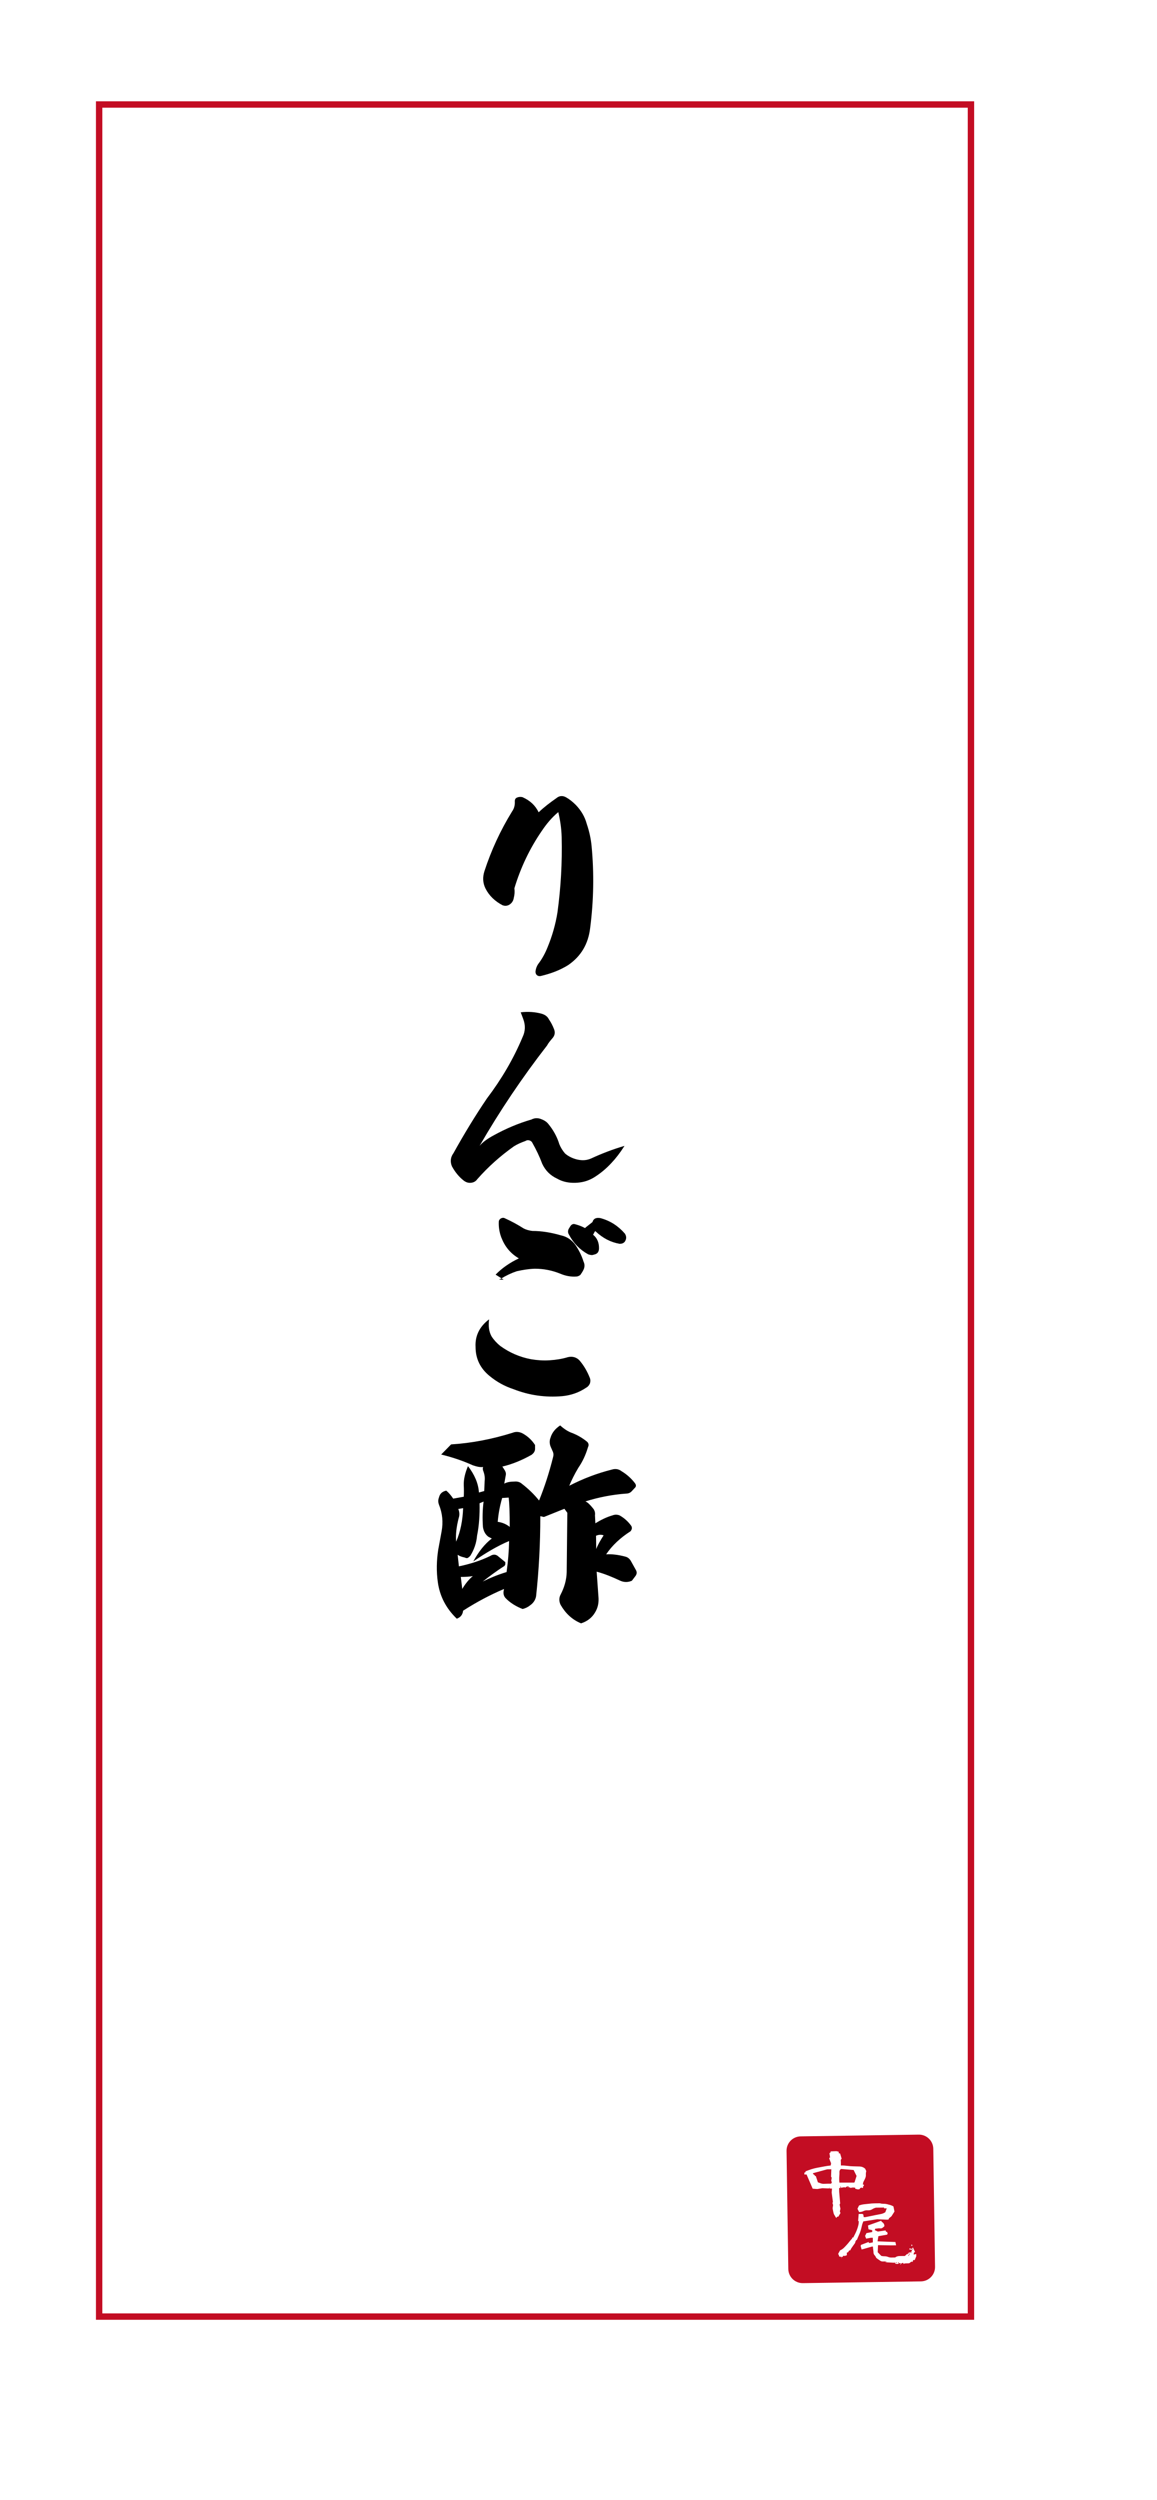 <?xml version="1.0" encoding="UTF-8"?><svg id="_レイヤー_2" xmlns="http://www.w3.org/2000/svg" width="181" height="391" xmlns:xlink="http://www.w3.org/1999/xlink" viewBox="0 0 181 391"><defs><style>.cls-1,.cls-2{fill:#fff;}.cls-2{filter:url(#drop-shadow-1);}.cls-3{fill:none;stroke:#c30d23;stroke-miterlimit:10;}.cls-4{fill:#c30d23;}</style><filter id="drop-shadow-1" filterUnits="userSpaceOnUse"><feOffset dx="7" dy="7"/><feGaussianBlur result="blur" stdDeviation="5"/><feFlood flood-color="#000" flood-opacity=".75"/><feComposite in2="blur" operator="in"/><feComposite in="SourceGraphic"/></filter></defs><g id="_レイヤー_1-2"><g><rect class="cls-2" x="8.703" y="8.584" width="150" height="359.522"/><g><path d="M84.762,129.959c-1.881,2.739-3.301,5.71-4.291,8.978,.066,.528,.033,1.023-.099,1.519-.066,.462-.33,.857-.759,1.089-.33,.165-.627,.165-.957,.066-1.221-.628-2.146-1.519-2.707-2.641-.429-.858-.462-1.782-.165-2.707,1.056-3.234,2.476-6.337,4.324-9.34,.33-.462,.462-.99,.429-1.584,0-.297,.099-.495,.363-.595,.231-.099,.495-.132,.825-.065,1.188,.528,2.013,1.287,2.542,2.376,.858-.825,1.782-1.519,2.772-2.211,.462-.396,.99-.43,1.519-.132,.527,.297,1.022,.692,1.518,1.188,.825,.858,1.419,1.849,1.716,2.971,.43,1.254,.66,2.442,.76,3.498,.396,4.225,.33,8.482-.231,12.807-.297,2.475-1.419,4.39-3.432,5.775-1.32,.825-2.772,1.354-4.324,1.717-.231,.032-.396,0-.561-.133-.165-.132-.231-.33-.231-.561,.033-.396,.165-.792,.396-1.155,.594-.759,1.089-1.65,1.486-2.641,.726-1.749,1.254-3.598,1.551-5.445,.528-3.862,.759-7.789,.66-11.816-.033-1.319-.231-2.64-.528-3.895-1.023,.858-1.848,1.849-2.574,2.938Z"/><path d="M84.762,158.568c.528,.165,.892,.43,1.122,.892,.297,.429,.562,.924,.792,1.519,.198,.495,.132,.957-.23,1.386-.396,.462-.693,.825-.858,1.155-3.895,5.017-7.426,10.265-10.562,15.71,.528-.627,1.288-1.155,2.211-1.65,1.915-1.056,3.862-1.881,5.908-2.475,.429-.231,.924-.265,1.419-.1,.462,.165,.892,.396,1.188,.76,.792,.957,1.386,2.013,1.749,3.201,.198,.495,.495,.99,.892,1.452,.527,.462,1.221,.792,1.946,.957,.76,.165,1.42,.132,2.112-.165,1.717-.792,3.433-1.452,5.248-1.98-.693,1.09-1.386,1.98-2.046,2.674-.792,.858-1.717,1.65-2.806,2.311-.892,.527-1.815,.759-2.839,.792-1.056,.033-2.013-.165-2.871-.66-1.056-.495-1.814-1.254-2.31-2.311-.429-1.155-.958-2.244-1.519-3.234-.099-.231-.264-.363-.495-.429-.231-.066-.429-.033-.627,.099-.66,.231-1.254,.495-1.782,.825-2.145,1.519-4.026,3.201-5.743,5.148-.231,.33-.561,.528-1.023,.562-.429,.033-.792-.1-1.155-.396-.66-.528-1.254-1.221-1.782-2.178-.297-.727-.231-1.42,.231-2.047,1.683-3.036,3.433-5.907,5.248-8.581,2.277-3.003,4.159-6.205,5.578-9.604,.429-.891,.462-1.848,.099-2.806l-.396-1.056c1.122-.132,2.245-.066,3.301,.23Z"/><path d="M76.906,209.038c.363,.562,.825,1.057,1.354,1.485,1.452,1.056,3.069,1.749,4.818,2.079,.99,.165,1.947,.231,2.904,.165,1.057-.066,2.014-.23,2.872-.495,.726-.165,1.353,.033,1.814,.528,.693,.825,1.188,1.684,1.585,2.673,.132,.298,.132,.628,.032,.925-.132,.297-.33,.527-.594,.66-1.122,.759-2.376,1.188-3.729,1.32-2.64,.23-5.182-.133-7.624-1.09-1.386-.462-2.607-1.122-3.763-2.079-1.452-1.188-2.178-2.706-2.178-4.521-.099-1.749,.627-3.201,2.112-4.324-.132,.99-.033,1.915,.396,2.674Zm1.519-15.479c-.297-.792-.429-1.617-.396-2.442,0-.23,.132-.429,.363-.561,.231-.1,.429-.1,.594,0,1.089,.495,2.046,1.022,2.871,1.551,.396,.231,.891,.363,1.419,.43,1.419,0,2.904,.23,4.489,.692,.924,.198,1.649,.693,2.243,1.485,.562,.825,.99,1.684,1.288,2.641,.165,.33,.197,.726,.032,1.155-.165,.363-.362,.66-.527,.891-.198,.165-.43,.265-.628,.265-.891,.065-1.716-.1-2.573-.462-1.222-.495-2.542-.76-3.928-.76-1.023,.033-1.947,.198-2.838,.396-.792,.264-1.65,.66-2.574,1.221-.363,.066-.165,.1,.528,.1l-1.254-.792c.958-.99,2.179-1.849,3.631-2.542-1.287-.759-2.178-1.815-2.739-3.268Zm15.281,1.782c-.033,.528-.297,.792-.76,.892l-.23,.065c-.132,.033-.363,0-.693-.099-1.32-.726-2.31-1.749-3.003-3.069-.198-.297-.198-.594-.066-.892l.198-.33c.165-.297,.363-.462,.66-.462,.561,.132,1.122,.33,1.617,.595,.065,.065,.132,.065,.165-.033l1.089-.858c.165-.561,.562-.726,1.222-.627,1.518,.396,2.805,1.221,3.861,2.442,.165,.264,.23,.562,.165,.825-.1,.396-.297,.627-.66,.726l-.33,.033c-1.387-.23-2.641-.891-3.729-1.914,0-.033-.033-.066-.1-.033-.032-.033-.032,0-.065,.033l-.265,.495c.66,.528,.958,1.287,.925,2.211Z"/><path d="M71.46,253.185c-1.683-1.617-2.673-3.531-2.97-5.742-.231-1.65-.198-3.334,.066-5.05l.528-2.872c.264-1.419,.132-2.805-.396-4.125-.165-.396-.165-.825,0-1.222,.132-.561,.528-.891,1.123-1.022,.396,.33,.759,.759,1.089,1.254l1.65-.297c.033-.562,.033-1.155,0-1.782-.033-.925,.198-1.915,.66-3.004,1.023,1.32,1.617,2.674,1.716,4.126l.825-.231,.066-1.551c.066-.495,0-.99-.165-1.452-.132-.298-.165-.562-.066-.76-.429,.066-.957-.032-1.617-.264-1.386-.627-3.036-1.222-4.951-1.684l1.551-1.584c3.234-.198,6.436-.825,9.604-1.815,.561-.23,1.122-.165,1.65,.132,.693,.396,1.353,.958,1.881,1.782v.66c-.033,.363-.231,.628-.528,.858-1.518,.858-3.037,1.485-4.587,1.849l.363,.561c.165,.265,.231,.528,.165,.825l-.231,1.287c.396-.23,.957-.33,1.65-.33,.396-.032,.792,.066,1.122,.363,1.023,.792,1.914,1.65,2.673,2.607,.858-2.112,1.584-4.356,2.178-6.733,.1-.329,.1-.594,0-.857l-.363-.825c-.197-.495-.197-.957-.032-1.387,.23-.792,.726-1.419,1.518-1.947,.627,.562,1.255,.99,1.98,1.222,.726,.297,1.485,.726,2.178,1.287,.298,.23,.363,.561,.198,.891-.362,1.222-.857,2.277-1.518,3.235-.594,.989-1.057,1.947-1.419,2.805,2.111-1.089,4.323-1.947,6.699-2.541,.562-.165,1.057-.066,1.485,.264,.825,.495,1.519,1.122,2.079,1.849,.231,.297,.231,.561-.033,.792l-.429,.462c-.231,.265-.528,.396-.891,.396-2.245,.165-4.357,.594-6.37,1.221,.362,.165,.726,.528,1.155,1.057,.264,.297,.396,.692,.33,1.122l.065,1.254c.892-.561,1.782-.99,2.707-1.254,.329-.132,.692-.132,1.056,0,.727,.396,1.354,.957,1.849,1.65,.065,.099,.099,.23,.099,.396-.033,.198-.132,.363-.231,.462-1.551,.99-2.871,2.212-3.795,3.598,.891-.065,1.914,.066,3.036,.363,.363,.099,.627,.33,.825,.66l.825,1.485c.165,.33,.099,.627-.132,.924l-.528,.693c-.594,.264-1.221,.264-1.815,0-1.254-.594-2.476-1.089-3.696-1.419l.297,4.158c.033,.825-.132,1.551-.561,2.244-.463,.792-1.222,1.387-2.179,1.684-1.353-.562-2.409-1.519-3.201-2.904-.264-.562-.264-1.122,.033-1.65,.561-1.089,.891-2.244,.924-3.433l.099-9.308-.462-.627-3.201,1.287-.562-.132c0,4.356-.231,8.548-.66,12.509-.099,.594-.429,1.089-.957,1.452-.363,.297-.759,.462-1.155,.562-1.089-.43-1.98-.99-2.673-1.717-.264-.297-.363-.66-.297-1.089l.066-.33c-2.178,.924-4.291,2.046-6.403,3.399-.066,.594-.363,1.023-.99,1.254Zm.99-17.294l-.759,.132c.198,.462,.231,.957,.066,1.419-.363,1.419-.495,2.641-.396,3.696,.693-1.617,1.023-3.366,1.089-5.247Zm4.225,7.492c.462-.298,.891-.298,1.287,.065l1.089,.892v.362l-.132,.231c-1.353,.858-2.475,1.717-3.399,2.442,1.056-.528,2.311-1.056,3.729-1.485,.231-1.65,.363-3.268,.396-4.852-1.749,.727-3.597,1.815-5.61,3.201,.825-1.518,1.782-2.739,2.904-3.598l-.528-.264c-.495-.363-.759-.891-.858-1.519-.099-1.386-.066-2.706,.099-3.993l-.627,.264c.033,1.75-.066,3.466-.396,5.083-.099,1.155-.462,2.179-1.056,3.136-.099,.099-.198,.198-.297,.264-.132,.132-.33,.132-.594,0-.462-.099-.825-.23-1.089-.429l.198,1.815c1.716-.363,3.333-.858,4.885-1.617Zm-2.707,3.135c-.528,.1-1.155,.133-1.881,.133l.231,1.881c.462-.792,1.023-1.485,1.65-2.014Zm5.776-7.689c0-2.212-.066-3.763-.165-4.588l-1.023,.065c-.363,1.255-.594,2.509-.693,3.73,.759,.099,1.386,.396,1.881,.792Zm14.687,1.32c-.33-.133-.759-.133-1.188,.065l.032,2.079c.231-.627,.628-1.32,1.155-2.145Z"/></g><rect class="cls-3" x="15.51" y="16.345" width="136.385" height="346"/><g><path class="cls-4" d="M125.426,334.017h18.472c1.239,0,2.246,1.006,2.246,2.246v18.472c0,1.238-1.005,2.242-2.242,2.242h-18.471c-1.24,0-2.246-1.007-2.246-2.246v-18.472c0-1.237,1.004-2.242,2.242-2.242Z" transform="translate(-5.107 2.034) rotate(-.849)"/><g><path class="cls-1" d="M130.902,346.903l-.155-.071c-.043-.099-.103-.21-.182-.322-.078-.112-.131-.223-.161-.346-.03-.12-.057-.242-.082-.376-.026-.126-.052-.257-.069-.404l.077-.484-.101-.326,.072-.159-.195-1.475,.052-.617-1.516-.061-.782,.132-.723-.053-.962-2.226-.337,.005-.004-.22,.058-.119,.135-.003-.016-.155c.294-.111,.596-.221,.912-.326,.312-.098,.644-.184,1.004-.249,.353-.069,.698-.132,1.032-.192,.33-.06,.66-.113,.992-.144l.065-.338-.298-.771,.058-.119h.073s-.002-.111-.002-.111l-.093-.589,.145-.076,.054-.204,.895-.035,.362,.089,.003,.23,.219,.055,.239,.817c-.101,.075-.148,.159-.142,.251,.01,.092,.014,.184,.017,.272,0,.095,.002,.19,.002,.278,.003,.095,.004,.176,.005,.249,.337-.009,.668,.015,.99,.057,.322,.041,.652,.073,.988,.075,.339,.006,.664,.019,.981,.027,.309,.015,.589,.126,.831,.34l.177,.38c-.053,.19-.075,.378-.065,.558,.014,.184-.019,.36-.088,.527-.069,.166-.148,.328-.239,.492-.09,.161-.135,.344-.133,.541l.147-.002v.157s-.189,.225-.189,.225h.073s.002,.105,.002,.105l-.507,.067,.005,.121h-.084s-.001,.059-.001,.059l-.289,.005-.365-.1v-.172s-.854,.027-.854,.027l-.002-.062h-.073s0-.046,0-.046h-.157s.002,.111,.002,.111l-.059,.002-.002-.11,.132-.004-.013-.1-.278,.006-.215,.161-.204-.046-.794,.135,.007,.567,.161,1.841-.094,.168,.132,.651-.091,.434,.101,.239-.344,.571c-.055,0-.095,0-.121,0-.022,.002-.048,.011-.075,.027-.031,.016-.043,.033-.045,.055,.002,.019,.003,.055,.003,.103Zm-.839-5.408l.072-.158-.099-.22,.074-.495-.1-.166,.045-1.155-.652,.008-2.219,.608,.002,.11,.292,.229,.002,.102h.143s.328,.983,.328,.983c.156,.053,.305,.109,.451,.162,.141,.056,.311,.081,.498,.075,.191-.006,.367-.014,.539-.017,.168,0,.351-.004,.553-.005l.071-.06Zm-.266,.735l-.072-.057-.06,.112,.062-.002,.07-.053Zm3.892-.9l.312-.983-.46-.93-1.968-.164c-.174,.117-.26,.267-.254,.465,.009,.198,.004,.392-.015,.573-.015,.185-.024,.375-.021,.561,.003,.179,.014,.359,.032,.536l2.303,.002,.071-.06Zm-2.132,.791l.045-.051-.205-.043,.029,.094,.058,.049,.073-.049Zm1.938-.003l-.059-.037-.071,.111h.073s.057-.073,.057-.073Zm1.317,.074l-.087-.055-.071,.06,.073,.05,.085-.055Z"/><path class="cls-1" d="M131.683,353.227l-.07-.218-.327-.064-.084-.303-.062,.002-.002-.147,.284-.51c.221-.099,.41-.226,.569-.373,.155-.148,.311-.314,.464-.484,.157-.173,.303-.34,.438-.519,.135-.172,.281-.339,.429-.494v-.139s.165-.005,.165-.005c.104-.196,.213-.406,.32-.631,.106-.218,.197-.429,.268-.628,.075-.195,.14-.405,.195-.631,.055-.219,.081-.447,.079-.681l-.102,.003v-.084s.085-1.028,.085-1.028l.545-.009,.166,.072,.081,.435,.256-.004c.26-.051,.524-.106,.792-.157,.264-.051,.528-.11,.792-.164,.268-.054,.536-.109,.806-.155,.271-.051,.513-.144,.73-.294l.222-.603-.406,.007-.004-.132-1.281,.017c-.209,.052-.41,.138-.599,.257-.189,.123-.413,.174-.675,.16-.265-.022-.488,.018-.679,.119-.187,.098-.415,.148-.675,.152l-.261-.512,.244-.513c.26-.099,.525-.165,.798-.193,.269-.028,.539-.057,.804-.086,.263-.033,.542-.054,.835-.058,.292-.001,.571-.007,.845-.01,.16,.054,.337,.079,.527,.077,.191-.006,.379,.013,.573,.059,.189,.049,.365,.093,.519,.138,.157,.046,.315,.118,.479,.212l.167,.803-.472,.743-.377,.308-.098,.215-.319,.006-1.431-.065-2.178,.337c-.108,.25-.188,.496-.237,.74-.05,.252-.118,.495-.193,.74-.076,.246-.164,.48-.27,.694-.099,.222-.202,.454-.296,.706l-.163,.074v.146s-.078,0-.078,0c.003,.143-.033,.268-.115,.367-.078,.103-.157,.214-.24,.334-.083,.125-.163,.239-.237,.338-.074,.1-.139,.226-.199,.368l-.226,.076-.099,.222-.227,.087c0,.037,0,.084,0,.135,.003,.052,.001,.114,.002,.187,.001,.073-.024,.111-.078,.111-.055,.003-.108,.02-.158,.06l-.392,.008,.002,.157-.242,.002,.002,.147,.067,.072Zm8.688,.897l-.395-.081h.077s-.004-.133-.004-.133l-.33,.005,.002,.059-.002-.059-1.205-.068v-.128c-.154,.002-.3,.004-.432,.004-.136,.003-.26-.033-.364-.107-.111-.075-.218-.15-.325-.221-.111-.068-.221-.157-.323-.25-.054-.14-.134-.275-.248-.397-.111-.123-.169-.259-.171-.405-.003-.139-.015-.301-.045-.472-.026-.174-.042-.329-.044-.475h-.165s-1.603,.459-1.603,.459l-.16-.576,.086-.161,1.182-.45,.002,.154,.241-.002,.406-.087-.009-.721-.33,.005-.71,.138-.169-.431,.22-.439,.898-.166v-.289s-.579-.14-.579-.14l-.085-.599,2.084-.744c0,.091,.042,.157,.118,.207,.076,.046,.145,.103,.205,.174,.06,.071,.101,.144,.124,.218,.024,.072,.034,.16,.037,.263-.103,.097-.206,.184-.307,.26-.105,.071-.228,.098-.361,.079-.134-.018-.259-.014-.366,.006-.111,.02-.244,.035-.394,.037l-.074,.231,.475,.223,1.21-.177,.07,.218h.164s.094,.281,.094,.281l-.087,.161-1.365,.241-.129,.805,2.791,.105,.11,.517-.812,.009-2.015-.036-.049,1.107,.555,.573c.161,.043,.331,.064,.518,.062,.187-.003,.363,.03,.536,.099,.17,.069,.342,.102,.522,.099,.176,0,.373-.006,.597-.009,.113-.089,.224-.146,.325-.174,.101-.032,.22-.048,.355-.051,.132-.004,.267-.003,.399-.007,.128,0,.274-.003,.439-.003l.324-.295,.165-.005-.002-.146,.544-.218,.095-.307-.572-.066h.164s-.003-.144-.003-.144l.154-.002-.005-.158,.092-.003-.092,.003,.004,.216,.256-.004,.135-.219,.341,.727-.164,.078-.073,.305,.165-.005,.251-.074,.005,.377-.242,.576-.256,.004-.06,.277c-.161-.046-.28-.02-.358,.08-.081,.099-.188,.149-.323,.149-.135,.003-.267,.003-.399,.007-.132,.004-.255,.034-.373,.09v-.157s-.151,.002-.151,.002l-.418,.235h.179s-.005-.157-.005-.157l-.316-.07v.073s-.251,.089-.251,.089Zm-1.693-.346l-.064-.06-.101,.065,.101,.063,.064-.068Zm1.612,.131l-.062-.086-.102,.087,.105,.06,.06-.061Zm.33-.005l-.088-.084-.074,.147h.077s.086-.063,.086-.063Zm1.585-1.118l-.081-.087-.073,.089,.075,.068,.079-.07Zm.08-.304l-.086-.062-.075,.147h.077s.084-.085,.084-.085Zm.067,.156l-.064-.071-.088,.132h.088s.063-.06,.063-.06Zm.237-.306l-.063-.075-.091,.076,.092,.081,.062-.083Zm-.013-1.021l-.004-.216,.099-.003,.079,.142-.174,.077Zm.246,.51l-.066-.082-.072,.159h.073s.065-.076,.065-.076Z"/></g></g></g></g></svg>